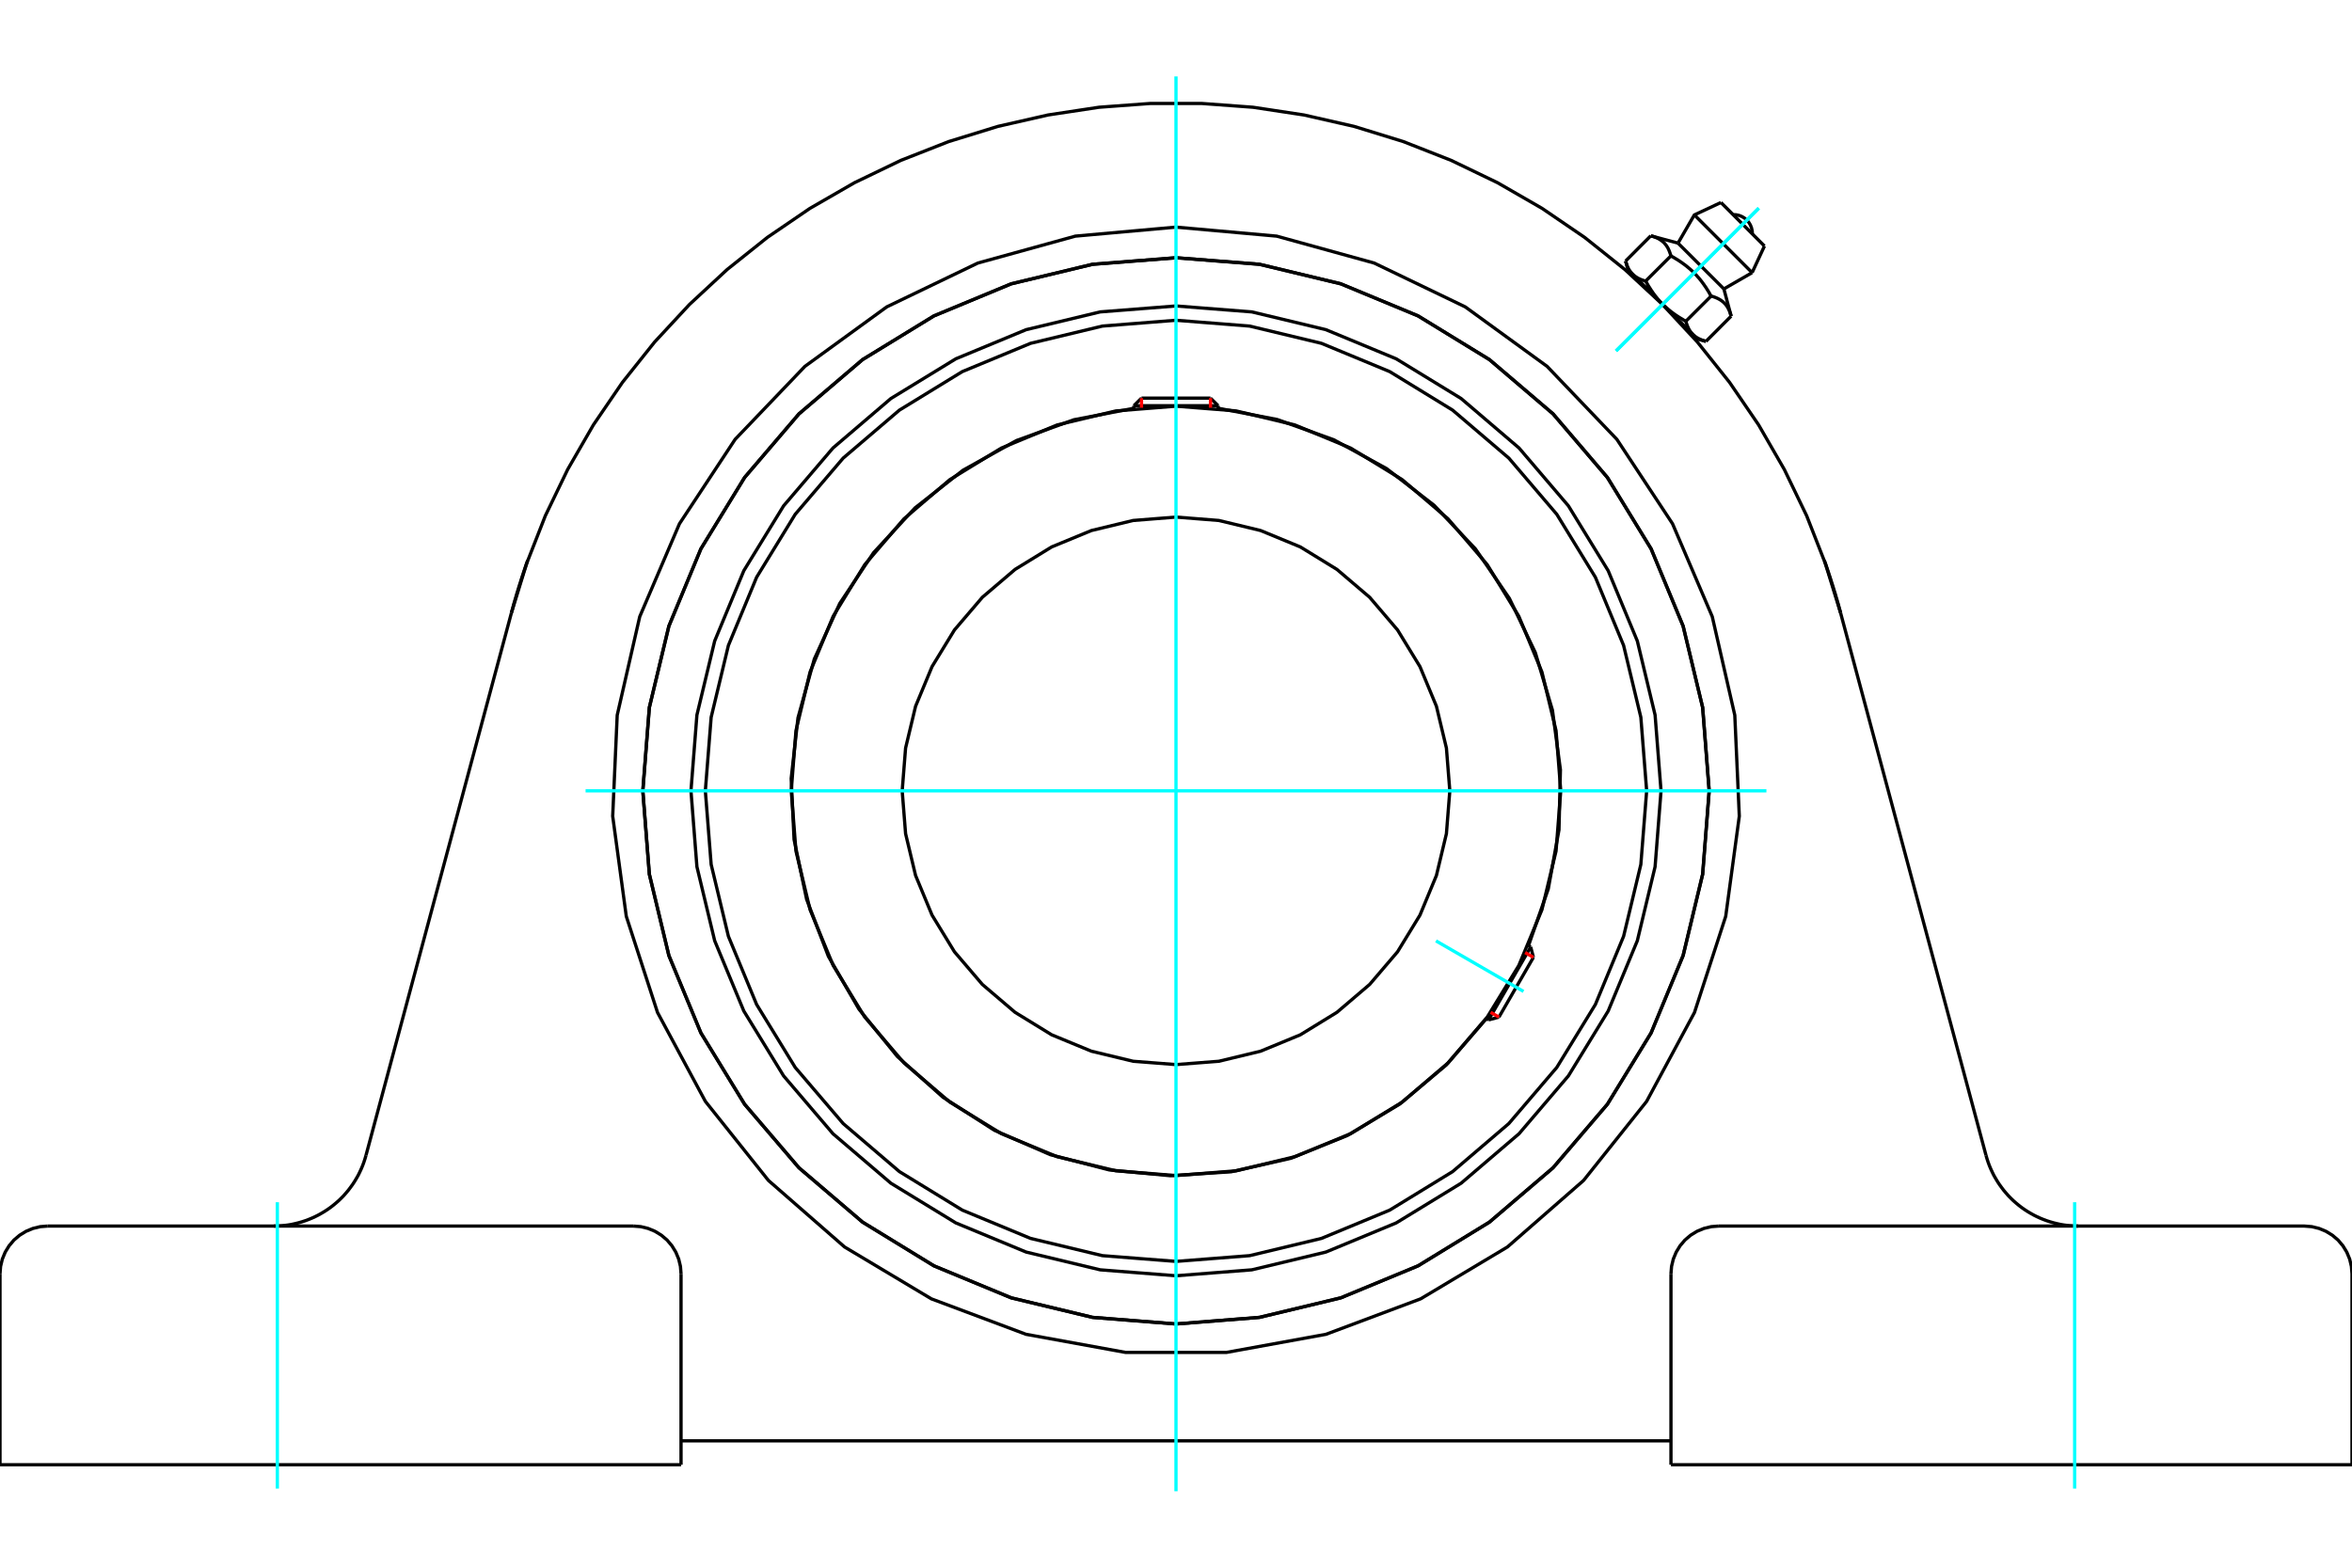 <?xml version="1.0" standalone="no"?>
<!DOCTYPE svg PUBLIC "-//W3C//DTD SVG 1.1//EN"
	"http://www.w3.org/Graphics/SVG/1.1/DTD/svg11.dtd">
<svg xmlns="http://www.w3.org/2000/svg" height="100%" width="100%" viewBox="0 0 36000 24000">
	<rect x="-1800" y="-1200" width="39600" height="26400" style="fill:#FFF"/>
	<g style="fill:none; fill-rule:evenodd" transform="matrix(1 0 0 1 0 0)">
		<g style="fill:none; stroke:#000; stroke-width:50; shape-rendering:geometricPrecision">
			<polyline points="25424,12107 25333,10946 25061,9813 24615,8737 24006,7744 23250,6858 22364,6101 21370,5493 20294,5047 19161,4775 18000,4684 16839,4775 15706,5047 14630,5493 13636,6101 12750,6858 11994,7744 11385,8737 10939,9813 10667,10946 10576,12107 10667,13269 10939,14402 11385,15478 11994,16471 12750,17357 13636,18114 14630,18722 15706,19168 16839,19440 18000,19531 19161,19440 20294,19168 21370,18722 22364,18114 23250,17357 24006,16471 24615,15478 25061,14402 25333,13269 25424,12107"/>
			<polyline points="26161,12107 26061,10831 25762,9585 25272,8402 24603,7310 23771,6336 22797,5505 21705,4836 20522,4345 19277,4046 18000,3946 16723,4046 15478,4345 14295,4836 13203,5505 12229,6336 11397,7310 10728,8402 10238,9585 9939,10831 9839,12107 9939,13384 10238,14629 10728,15813 11397,16905 12229,17878 13203,18710 14295,19379 15478,19869 16723,20168 18000,20269 19277,20168 20522,19869 21705,19379 22797,18710 23771,17878 24603,16905 25272,15813 25762,14629 26061,13384 26161,12107"/>
			<polyline points="23395,14478 23698,13609 23862,12704 23884,11785 23762,10873 23500,9991 23103,9161 22583,8403 21950,7735 21222,7173 20414,6732 19548,6422 18645,6250"/>
			<polyline points="17355,6250 16437,6426 15559,6744 14741,7198 14006,7775 13371,8461 12853,9239 12464,10089 12214,10989 12110,11918 12154,12852 12346,13767 12679,14640 13147,15449 13736,16175 14433,16798 15219,17303 16076,17677 16980,17911 17911,17999 18844,17939 19755,17733 20622,17384 21424,16903 22139,16302 22750,15595"/>
			<polyline points="25204,12107 25115,10981 24851,9881 24419,8837 23828,7873 23094,7013 22234,6279 21271,5689 20226,5256 19127,4992 18000,4903 16873,4992 15774,5256 14729,5689 13766,6279 12906,7013 12172,7873 11581,8837 11149,9881 10885,10981 10796,12107 10885,13234 11149,14334 11581,15378 12172,16342 12906,17201 13766,17936 14729,18526 15774,18959 16873,19223 18000,19311 19127,19223 20226,18959 21271,18526 22234,17936 23094,17201 23828,16342 24419,15378 24851,14334 25115,13234 25204,12107"/>
			<polyline points="23889,12107 23817,11186 23601,10288 23247,9434 22765,8646 22164,7943 21462,7343 20674,6860 19820,6506 18921,6291 18000,6218 17079,6291 16180,6506 15326,6860 14538,7343 13836,7943 13235,8646 12753,9434 12399,10288 12183,11186 12111,12107 12183,13029 12399,13927 12753,14781 13235,15569 13836,16272 14538,16872 15326,17355 16180,17708 17079,17924 18000,17997 18921,17924 19820,17708 20674,17355 21462,16872 22164,16272 22765,15569 23247,14781 23601,13927 23817,13029 23889,12107"/>
			<polyline points="22191,12107 22139,11452 21986,10812 21734,10205 21391,9644 20964,9144 20463,8717 19903,8373 19295,8122 18656,7968 18000,7916 17344,7968 16705,8122 16097,8373 15537,8717 15036,9144 14609,9644 14266,10205 14014,10812 13861,11452 13809,12107 13861,12763 14014,13403 14266,14010 14609,14571 15036,15071 15537,15498 16097,15842 16705,16093 17344,16247 18000,16298 18656,16247 19295,16093 19903,15842 20463,15498 20964,15071 21391,14571 21734,14010 21986,13403 22139,12763 22191,12107"/>
			<line x1="22784" y1="15614" x2="23429" y2="14497"/>
			<line x1="23471" y1="14656" x2="22943" y2="15571"/>
			<line x1="18645" y1="6211" x2="17355" y2="6211"/>
			<line x1="17472" y1="6095" x2="18528" y2="6095"/>
			<line x1="23471" y1="14656" x2="23429" y2="14497"/>
			<line x1="22784" y1="15614" x2="22943" y2="15571"/>
			<line x1="23429" y1="14497" x2="23392" y2="14476"/>
			<line x1="22747" y1="15593" x2="22784" y2="15614"/>
			<line x1="17472" y1="6095" x2="17355" y2="6211"/>
			<line x1="18645" y1="6211" x2="18528" y2="6095"/>
			<line x1="17355" y1="6211" x2="17355" y2="6254"/>
			<line x1="18645" y1="6254" x2="18645" y2="6211"/>
			<polyline points="27926,8589 27927,8590 27928,8593 27929,8597 27931,8603 27934,8611 27937,8620 27941,8632 27946,8645 27951,8659 27956,8676 27963,8693 27969,8713 27976,8733 27984,8755 27991,8778 27999,8803 28008,8828 28016,8854 28025,8880 28033,8908 28042,8935 28051,8963 28060,8992 28069,9022 28078,9052 28088,9083 28097,9114 28106,9146 28116,9178 28125,9211 28135,9244 28144,9278 28153,9312 28163,9347 28172,9382"/>
			<polyline points="7828,9382 7837,9347 7847,9312 7856,9278 7865,9244 7875,9211 7884,9178 7894,9146 7903,9114 7912,9083 7922,9052 7931,9022 7940,8992 7949,8963 7958,8935 7967,8908 7975,8880 7984,8854 7992,8828 8001,8803 8009,8778 8016,8755 8024,8733 8031,8713 8037,8693 8044,8676 8049,8659 8054,8645 8059,8632 8063,8620 8066,8611 8069,8603 8071,8597 8072,8593 8073,8590 8074,8589"/>
			<polyline points="7828,9382 8060,8629 8347,7896 8689,7187 9083,6504 9527,5854 10018,5238 10553,4661 11131,4125 11746,3634 12397,3190 13079,2797 13789,2455 14522,2167 15274,1935 16042,1760 16821,1642 17606,1584 18394,1584 19179,1642 19958,1760 20726,1935 21478,2167 22211,2455 22921,2797 23603,3190 24254,3634 24869,4125 25447,4661 25982,5238 26473,5854 26917,6504 27311,7187 27653,7896 27940,8629 28172,9382"/>
			<polyline points="4191,18770 4245,18769 4300,18766 4354,18761 4408,18754 4462,18745 4516,18733 4569,18720 4621,18705 4673,18688 4724,18669 4775,18648 4825,18625 4873,18601 4921,18574 4968,18546 5014,18516 5058,18485 5102,18451 5144,18416 5185,18380 5224,18342 5262,18303 5298,18262 5333,18220 5366,18176 5398,18132 5428,18086 5456,18039 5483,17992 5507,17943 5530,17893 5551,17843 5570,17791 5587,17739 5602,17687"/>
			<line x1="731" y1="18770" x2="9693" y2="18770"/>
			<line x1="5602" y1="17687" x2="7828" y2="9382"/>
			<line x1="25576" y1="22424" x2="36000" y2="22424"/>
			<polyline points="26161,12107 26061,10831 25762,9585 25272,8402 24603,7310 23771,6336 22797,5505 21705,4836 20522,4345 19277,4046 18000,3946 16723,4046 15478,4345 14295,4836 13203,5505 12229,6336 11397,7310 10728,8402 10238,9585 9939,10831 9839,12107 9939,13384 10238,14629 10728,15813 11397,16905 12229,17878 13203,18710 14295,19379 15478,19869 16723,20168 18000,20269 19277,20168 20522,19869 21705,19379 22797,18710 23771,17878 24603,16905 25272,15813 25762,14629 26061,13384 26161,12107"/>
			<polyline points="18000,3477 19541,3615 21033,4027 22427,4698 23679,5608 24748,6726 25600,8018 26208,9440 26553,10949 26622,12495 26414,14028 25936,15500 25203,16862 24238,18072 23073,19090 21745,19884 20296,20427 18774,20704 17226,20704 15704,20427 14255,19884 12927,19090 11762,18072 10797,16862 10064,15500 9586,14028 9378,12495 9447,10949 9792,9440 10400,8018 11252,6726 12321,5608 13573,4698 14967,4027 16459,3615 18000,3477"/>
			<polyline points="26307,18770 26192,18779 26081,18806 25975,18850 25877,18910 25790,18984 25716,19071 25656,19169 25612,19275 25585,19387 25576,19501"/>
			<polyline points="36000,22424 36000,19501 35991,19387 35964,19275 35920,19169 35860,19071 35786,18984 35699,18910 35601,18850 35495,18806 35384,18779 35269,18770 26307,18770"/>
			<line x1="25576" y1="19501" x2="25576" y2="22424"/>
			<polyline points="10424,19501 10415,19387 10388,19275 10344,19169 10284,19071 10210,18984 10123,18910 10025,18850 9919,18806 9808,18779 9693,18770"/>
			<polyline points="731,18770 616,18779 505,18806 399,18850 301,18910 214,18984 140,19071 80,19169 36,19275 9,19387 0,19501"/>
			<line x1="0" y1="22424" x2="0" y2="19501"/>
			<line x1="10424" y1="22424" x2="0" y2="22424"/>
			<line x1="10424" y1="19501" x2="10424" y2="22424"/>
			<polyline points="30398,17687 30413,17739 30430,17791 30449,17843 30470,17893 30493,17943 30517,17992 30544,18039 30572,18086 30602,18132 30634,18176 30667,18220 30702,18262 30738,18303 30776,18342 30815,18380 30856,18416 30898,18451 30942,18485 30986,18516 31032,18546 31079,18574 31127,18601 31175,18625 31225,18648 31276,18669 31327,18688 31379,18705 31431,18720 31484,18733 31538,18745 31592,18754 31646,18761 31700,18766 31755,18769 31809,18770"/>
			<line x1="28172" y1="9382" x2="30398" y2="17687"/>
			<line x1="25576" y1="22058" x2="10424" y2="22058"/>
			<line x1="27007" y1="3767" x2="26341" y2="3100"/>
			<line x1="25934" y1="3290" x2="26818" y2="4174"/>
			<line x1="25684" y1="3722" x2="26386" y2="4423"/>
			<polyline points="25575,3918 25571,3902 25566,3887 25561,3873 25556,3859 25551,3846 25546,3833 25540,3821 25535,3809 25529,3797 25523,3787 25516,3776 25510,3766 25503,3756 25496,3747 25488,3738 25481,3729 25473,3720 25465,3712 25456,3704 25447,3697 25438,3689 25429,3682 25419,3676 25409,3669 25399,3663 25388,3656 25376,3650 25365,3645 25352,3639 25340,3634 25326,3629 25313,3624 25298,3619 25283,3615 25267,3610"/>
			<polyline points="26190,4533 26175,4507 26161,4482 26147,4458 26132,4435 26118,4412 26104,4391 26089,4370 26075,4349 26060,4329 26046,4310 26031,4291 26016,4272 26001,4254 25985,4237 25970,4219 25954,4202 25938,4186 25922,4169 25905,4153 25888,4138 25871,4122 25853,4107 25835,4092 25817,4077 25798,4062 25778,4047 25758,4033 25738,4018 25717,4004 25695,3989 25673,3975 25649,3961 25625,3946 25601,3932 25575,3918"/>
			<polyline points="26497,4840 26493,4824 26488,4809 26484,4795 26479,4781 26474,4768 26468,4755 26463,4743 26457,4731 26451,4720 26445,4709 26439,4698 26432,4688 26425,4678 26418,4669 26411,4660 26403,4651 26395,4643 26387,4635 26379,4627 26370,4619 26361,4612 26351,4605 26342,4598 26331,4591 26321,4585 26310,4579 26299,4573 26287,4567 26275,4562 26262,4556 26249,4551 26235,4546 26221,4541 26206,4537 26190,4533"/>
			<line x1="24882" y1="3996" x2="25267" y2="3610"/>
			<polyline points="24882,3996 24884,4004 24886,4011 24888,4019 24891,4026 24893,4034 24896,4041 24898,4048 24900,4055 24903,4061 24906,4068 24908,4074 24911,4081 24914,4087 24916,4093 24919,4099 24922,4105 24925,4110 24928,4116 24931,4122 24934,4127 24937,4132 24941,4137 24944,4143 24947,4148 24951,4152 24954,4157 24958,4162 24961,4167 24965,4171 24968,4176 24972,4180 24976,4185 24980,4189 24984,4193 24988,4197 24992,4201 24996,4205 25001,4209 25005,4213 25009,4217 25014,4220 25018,4224 25023,4228 25028,4231 25033,4234 25038,4238 25043,4241 25048,4244 25053,4248 25058,4251 25064,4254 25069,4257 25075,4260 25080,4263 25086,4266 25092,4269 25098,4271 25104,4274 25111,4277 25117,4280 25124,4282 25130,4285 25137,4287 25144,4290 25151,4292 25159,4294 25166,4297 25174,4299 25181,4301 25189,4303 25575,3918"/>
			<polyline points="25189,4303 25196,4316 25204,4329 25211,4341 25218,4354 25225,4366 25232,4378 25239,4389 25247,4401 25254,4412 25261,4423 25268,4434 25275,4445 25283,4456 25290,4466 25297,4477 25304,4487 25311,4497 25319,4507 25326,4516 25333,4526 25341,4536 25348,4545 25356,4554 25363,4564 25371,4573 25378,4582 25386,4590 25394,4599 25401,4608 25409,4617 25417,4625 25425,4633 25433,4642 25441,4650 25449,4658 24988,4197"/>
			<polyline points="25804,4918 25806,4926 25809,4934 25811,4941 25813,4949 25815,4956 25818,4963 25820,4970 25823,4977 25825,4984 25828,4990 25831,4997 25833,5003 25836,5009 25839,5015 25842,5021 25845,5027 25847,5033 25850,5038 25853,5044 25857,5049 25860,5055 25863,5060 25866,5065 25870,5070 25873,5075 25876,5080 25880,5084 25884,5089 25887,5094 25891,5098 25895,5103 25898,5107 25902,5111 25906,5115 25910,5119"/>
			<polyline points="25449,4658 25457,4666 25466,4674 25474,4682 25482,4690 25491,4698 25500,4706 25508,4714 25517,4721 25526,4729 25535,4737 25544,4744 25553,4752 25562,4759 25572,4767 25581,4774 25591,4781 25601,4789 25611,4796 25621,4803 25631,4811 25641,4818 25652,4825 25662,4832 25673,4839 25684,4846 25695,4854 25707,4861 25718,4868 25730,4875 25742,4882 25754,4889 25766,4897 25779,4904 25791,4911 25804,4918"/>
			<line x1="25910" y1="5119" x2="25449" y2="4658"/>
			<polyline points="25910,5119 25914,5123 25919,5127 25923,5131 25927,5135 25932,5139 25936,5143 25941,5146 25945,5150 25950,5153 25955,5157 25960,5160 25965,5164 25970,5167 25975,5170 25981,5173 25986,5176 25991,5179 25997,5182 26003,5185 26009,5188 26015,5191 26021,5194 26027,5197 26033,5199 26040,5202 26046,5204 26053,5207 26060,5209 26067,5212 26074,5214 26081,5217 26088,5219 26096,5221 26104,5223 26112,5226"/>
			<line x1="25982" y1="5191" x2="25910" y2="5119"/>
			<line x1="24988" y1="4197" x2="24917" y2="4126"/>
			<line x1="26112" y1="5226" x2="26497" y2="4840"/>
			<line x1="25804" y1="4918" x2="26190" y2="4533"/>
			<polyline points="26822,3581 26819,3534 26809,3489 26792,3445 26768,3405 26738,3370 26702,3339 26662,3315 26619,3298 26573,3288 26526,3286"/>
			<line x1="26818" y1="4174" x2="27007" y2="3767"/>
			<polyline points="26341,3100 25934,3290 25684,3722"/>
			<line x1="26386" y1="4423" x2="26818" y2="4174"/>
			<line x1="25069" y1="4278" x2="25057" y2="4290"/>
			<line x1="25817" y1="5050" x2="25829" y2="5038"/>
			<line x1="25684" y1="3722" x2="25267" y2="3610"/>
			<line x1="26497" y1="4840" x2="26386" y2="4423"/>
			<line x1="25982" y1="5191" x2="26112" y2="5226"/>
			<line x1="24882" y1="3996" x2="24917" y2="4126"/>
		</g>
		<g style="fill:none; stroke:#0FF; stroke-width:50; shape-rendering:geometricPrecision">
			<line x1="18000" y1="22830" x2="18000" y2="1170"/>
			<line x1="8963" y1="12107" x2="27037" y2="12107"/>
			<line x1="21979" y1="14404" x2="23319" y2="15178"/>
			<line x1="4245" y1="22789" x2="4245" y2="18405"/>
			<line x1="31755" y1="22789" x2="31755" y2="18405"/>
			<line x1="26920" y1="3187" x2="24735" y2="5373"/>
			<line x1="26920" y1="3187" x2="24735" y2="5373"/>
		</g>
		<g style="fill:none; stroke:#F00; stroke-width:50; shape-rendering:geometricPrecision">
			<line x1="23471" y1="14656" x2="23344" y2="14583"/>
			<line x1="22816" y1="15498" x2="22943" y2="15571"/>
		</g>
		<g style="fill:none; stroke:#F00; stroke-width:50; shape-rendering:geometricPrecision">
			<line x1="17472" y1="6095" x2="17472" y2="6242"/>
			<line x1="18528" y1="6242" x2="18528" y2="6095"/>
		</g>
	</g>
</svg>

